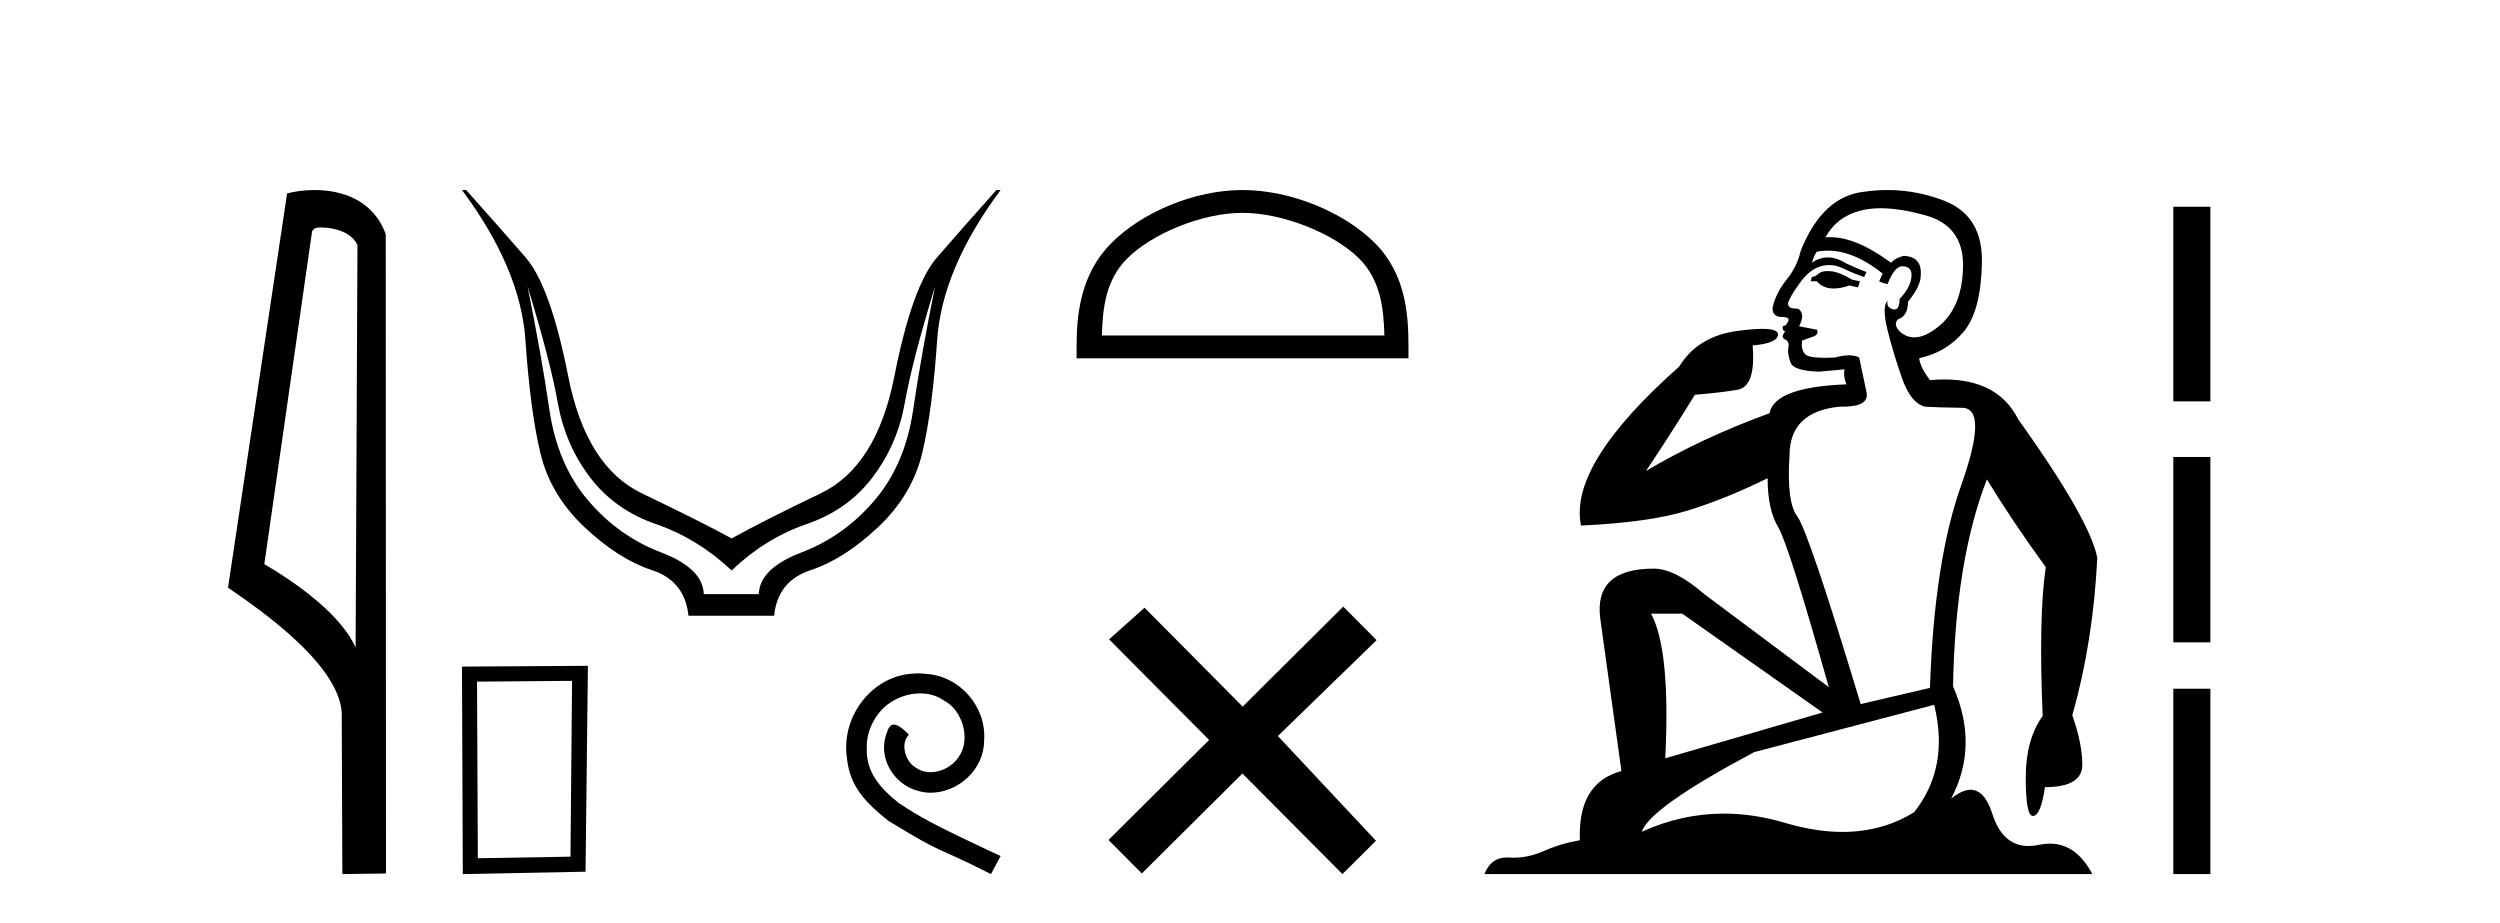 <?xml version='1.0' encoding='UTF-8' standalone='yes'?><svg xmlns='http://www.w3.org/2000/svg' xmlns:xlink='http://www.w3.org/1999/xlink' width='111.0' height='41.0' ><path d='M 14.259 10.1 C 14.884 10.1 15.648 10.34 15.871 10.89 L 15.789 28.751 L 15.789 28.751 C 15.473 28.034 14.531 26.699 11.736 25.046 L 13.858 10.263 C 13.958 10.157 13.955 10.1 14.259 10.1 ZM 15.789 28.751 L 15.789 28.751 C 15.789 28.751 15.789 28.751 15.789 28.751 L 15.789 28.751 L 15.789 28.751 ZM 13.962 8.437 C 13.484 8.437 13.053 8.505 12.747 8.588 L 10.124 26.094 C 11.512 27.044 15.325 29.648 15.173 31.91 L 15.201 38.809 L 17.138 38.783 L 17.127 10.393 C 16.551 8.837 15.12 8.437 13.962 8.437 Z' style='fill:#000000;stroke:none' /><path d='M 23.421 12.706 Q 24.441 16.047 24.766 17.888 Q 25.091 19.729 26.189 21.183 Q 27.288 22.637 29.128 23.271 Q 30.969 23.905 32.485 25.328 Q 33.97 23.905 35.811 23.271 Q 37.652 22.637 38.75 21.183 Q 39.848 19.729 40.173 17.888 Q 40.498 16.047 41.519 12.706 L 41.519 12.706 Q 40.9 15.769 40.544 18.197 Q 40.188 20.626 38.827 22.219 Q 37.466 23.812 35.594 24.524 Q 33.723 25.236 33.692 26.38 L 31.248 26.38 Q 31.217 25.236 29.345 24.524 Q 27.473 23.812 26.112 22.219 Q 24.751 20.626 24.395 18.197 Q 24.039 15.769 23.421 12.706 ZM 20.512 8.437 Q 23.111 11.933 23.328 15.088 Q 23.544 18.244 23.993 20.116 Q 24.441 21.987 25.957 23.41 Q 27.473 24.833 28.943 25.313 Q 30.412 25.792 30.567 27.339 L 34.372 27.339 Q 34.527 25.792 35.996 25.313 Q 37.466 24.833 38.982 23.41 Q 40.498 21.987 40.946 20.116 Q 41.395 18.244 41.611 15.088 Q 41.828 11.933 44.427 8.437 L 44.241 8.437 Q 42.694 10.169 41.596 11.438 Q 40.498 12.706 39.709 16.712 Q 38.92 20.719 36.43 21.91 Q 33.939 23.101 32.485 23.905 Q 31 23.101 28.51 21.91 Q 26.019 20.719 25.23 16.712 Q 24.441 12.706 23.343 11.438 Q 22.245 10.169 20.698 8.437 Z' style='fill:#000000;stroke:none' /><path d='M 25.4 30.23 L 25.329 38.036 L 21.216 38.106 L 21.18 30.265 L 25.4 30.23 ZM 26.103 29.562 L 20.512 29.597 L 20.548 38.809 L 25.998 38.704 L 26.103 29.562 Z' style='fill:#000000;stroke:none' /><path d='M 40.759 29.898 C 40.635 29.898 40.511 29.909 40.387 29.921 C 38.598 30.112 37.327 31.923 37.608 33.679 C 37.732 34.984 38.542 35.715 39.431 36.435 C 42.075 38.055 41.333 37.459 43.999 38.809 L 44.427 38.01 C 41.254 36.525 40.871 36.289 39.881 35.636 C 39.071 34.984 38.43 34.264 38.486 33.172 C 38.463 32.418 38.913 31.642 39.42 31.271 C 39.825 30.967 40.342 30.787 40.849 30.787 C 41.231 30.787 41.591 30.877 41.906 31.102 C 42.705 31.496 43.144 32.801 42.559 33.622 C 42.289 34.016 41.805 34.286 41.321 34.286 C 41.085 34.286 40.849 34.219 40.646 34.072 C 40.241 33.847 39.937 33.06 40.354 32.621 C 40.162 32.418 39.892 32.171 39.69 32.171 C 39.555 32.171 39.454 32.272 39.386 32.508 C 38.936 33.589 39.656 34.815 40.736 35.108 C 40.928 35.164 41.119 35.198 41.31 35.198 C 42.548 35.198 43.695 34.162 43.695 32.88 C 43.808 31.383 42.615 30.011 41.119 29.921 C 41.006 29.909 40.883 29.898 40.759 29.898 Z' style='fill:#000000;stroke:none' /><path d='M 55.169 9.451 C 56.981 9.451 59.249 10.382 60.347 11.48 C 61.307 12.44 61.433 13.713 61.468 14.896 L 48.923 14.896 C 48.958 13.713 49.083 12.44 50.044 11.48 C 51.141 10.382 53.356 9.451 55.169 9.451 ZM 55.169 8.437 C 53.019 8.437 50.705 9.43 49.35 10.786 C 47.959 12.176 47.801 14.007 47.801 15.377 L 47.801 15.911 L 62.536 15.911 L 62.536 15.377 C 62.536 14.007 62.431 12.176 61.041 10.786 C 59.685 9.43 57.318 8.437 55.169 8.437 Z' style='fill:#000000;stroke:none' /><path d='M 55.173 31.374 L 50.818 26.982 L 49.244 28.387 L 53.684 32.854 L 49.217 37.294 L 50.697 38.783 L 55.164 34.343 L 59.604 38.809 L 61.093 37.33 L 56.738 32.68 L 61.12 28.423 L 59.64 26.934 L 55.173 31.374 Z' style='fill:#000000;stroke:none' /><path d='M 81.144 12.036 Q 80.89 12.036 80.771 12.129 Q 80.634 12.266 80.446 12.3 L 80.395 12.488 L 80.668 12.488 Q 80.938 12.81 81.416 12.81 Q 81.725 12.81 82.12 12.676 L 82.496 12.761 L 82.581 12.488 L 82.24 12.419 Q 81.676 12.078 81.3 12.044 Q 81.217 12.036 81.144 12.036 ZM 83.503 9.246 Q 84.342 9.246 85.451 9.55 Q 87.193 10.011 87.159 11.839 Q 87.125 13.649 86.066 14.503 Q 85.472 14.98 84.995 14.98 Q 84.635 14.98 84.341 14.708 Q 84.05 14.401 84.272 14.179 Q 84.716 14.025 84.716 13.393 Q 85.28 12.71 85.28 12.232 Q 85.348 11.395 84.528 11.36 Q 84.153 11.446 83.965 11.668 Q 82.422 10.53 81.263 10.53 Q 81.152 10.53 81.044 10.541 L 81.044 10.541 Q 81.573 9.601 82.632 9.345 Q 83.024 9.246 83.503 9.246 ZM 81.15 11.128 Q 82.317 11.128 83.589 12.146 L 83.435 12.488 Q 83.674 12.607 83.811 12.607 Q 84.119 11.822 84.46 11.822 Q 84.904 11.822 84.87 12.266 Q 84.836 12.761 84.341 13.274 Q 84.341 13.743 84.113 13.743 Q 84.083 13.743 84.05 13.735 Q 83.743 13.649 83.811 13.359 L 83.811 13.359 Q 83.555 13.581 83.794 14.606 Q 84.05 15.648 84.443 16.775 Q 84.836 17.902 85.468 18.056 Q 85.963 18.09 87.125 18.107 Q 88.286 18.124 87.091 21.506 Q 85.878 24.888 85.69 30.542 L 82.615 31.26 Q 80.292 23.573 79.797 22.924 Q 79.319 22.292 79.455 20.225 Q 79.455 18.278 81.676 18.056 Q 81.74 18.058 81.801 18.058 Q 83.018 18.058 82.872 17.407 Q 82.735 16.741 82.547 15.87 Q 82.359 15.776 82.094 15.776 Q 81.83 15.776 81.488 15.87 Q 81.215 15.886 80.995 15.886 Q 80.282 15.886 80.139 15.716 Q 79.951 15.494 80.019 15.118 L 80.549 14.93 Q 80.771 14.811 80.668 14.64 L 79.882 14.486 Q 80.173 13.923 79.831 13.701 Q 79.782 13.704 79.738 13.704 Q 79.387 13.704 79.387 13.461 Q 79.455 13.205 79.882 12.607 Q 80.292 12.01 80.788 11.839 Q 81.001 11.768 81.215 11.768 Q 81.514 11.768 81.813 11.907 Q 82.308 12.146 82.769 12.3 L 82.872 12.078 Q 82.462 11.924 81.983 11.702 Q 81.551 11.429 81.155 11.429 Q 80.785 11.429 80.446 11.668 Q 80.549 11.326 80.668 11.173 Q 80.907 11.128 81.15 11.128 ZM 74.69 27.246 L 80.924 31.635 L 73.938 33.668 Q 74.177 28.851 73.306 27.246 ZM 85.878 31.294 Q 86.561 34.078 84.99 36.059 Q 83.572 36.937 81.806 36.937 Q 80.616 36.937 79.268 36.538 Q 77.878 36.124 76.539 36.124 Q 74.668 36.124 72.896 36.93 Q 73.238 35.871 77.884 33.395 L 85.878 31.294 ZM 83.803 8.437 Q 83.306 8.437 82.803 8.508 Q 80.924 8.696 79.951 11.138 Q 79.797 11.822 79.336 12.402 Q 78.858 12.983 78.704 13.649 Q 78.67 14.076 79.148 14.076 Q 79.609 14.076 79.268 14.452 Q 79.131 14.452 79.148 14.572 Q 79.165 14.708 79.268 14.708 Q 79.046 14.965 79.25 15.067 Q 79.455 15.152 79.404 15.426 Q 79.353 15.682 79.49 16.075 Q 79.609 16.468 80.771 16.502 L 81.898 16.399 L 81.898 16.399 Q 81.83 16.69 81.983 17.065 Q 78.789 17.185 78.567 18.347 Q 75.561 19.44 73.084 20.909 Q 74.126 19.354 75.254 17.527 Q 76.347 17.441 77.15 17.305 Q 77.969 17.151 77.816 15.34 Q 78.943 15.238 78.943 14.845 Q 78.943 14.601 78.25 14.601 Q 77.828 14.601 77.15 14.691 Q 75.373 14.93 74.553 16.28 Q 69.634 20.635 70.198 23.334 Q 73.187 23.197 74.878 22.685 Q 76.569 22.173 78.482 21.233 Q 78.482 22.634 78.96 23.42 Q 79.421 24.205 81.198 30.508 L 75.664 26.374 Q 74.365 25.247 73.426 25.247 Q 70.761 25.247 71.052 27.468 L 71.991 34.232 Q 70.044 34.761 70.146 37.306 Q 69.258 37.46 68.507 37.802 Q 67.858 38.082 67.196 38.082 Q 67.091 38.082 66.986 38.075 Q 66.939 38.072 66.894 38.072 Q 66.199 38.072 65.91 38.809 L 92.898 38.809 Q 92.186 37.457 91.012 37.457 Q 90.777 37.457 90.524 37.511 Q 90.281 37.563 90.063 37.563 Q 88.916 37.563 88.457 36.128 Q 88.118 35.067 87.495 35.067 Q 87.115 35.067 86.629 35.461 Q 87.876 33.104 86.715 30.474 Q 86.817 24.888 88.218 21.284 Q 89.328 23.112 90.831 25.179 Q 90.507 27.399 90.695 31.789 Q 89.943 32.831 89.943 34.522 Q 89.943 36.23 90.261 36.23 Q 90.264 36.23 90.268 36.23 Q 90.609 36.213 90.797 34.949 Q 92.454 34.949 92.454 33.958 Q 92.454 33.019 92.01 31.755 Q 92.932 28.527 93.12 24.769 Q 92.796 23.078 89.601 18.603 Q 88.709 16.848 86.33 16.848 Q 86.022 16.848 85.69 16.878 Q 85.246 16.28 85.212 15.904 Q 86.407 15.648 87.176 14.742 Q 87.945 13.837 87.996 11.719 Q 88.064 9.601 86.339 8.918 Q 85.093 8.437 83.803 8.437 Z' style='fill:#000000;stroke:none' /><path d='M 96.495 9.179 L 96.495 17.821 L 98.141 17.821 L 98.141 9.179 L 96.495 9.179 M 96.495 20.29 L 96.495 28.521 L 98.141 28.521 L 98.141 20.29 L 96.495 20.29 M 96.495 30.579 L 96.495 38.809 L 98.141 38.809 L 98.141 30.579 L 96.495 30.579 Z' style='fill:#000000;stroke:none' /></svg>